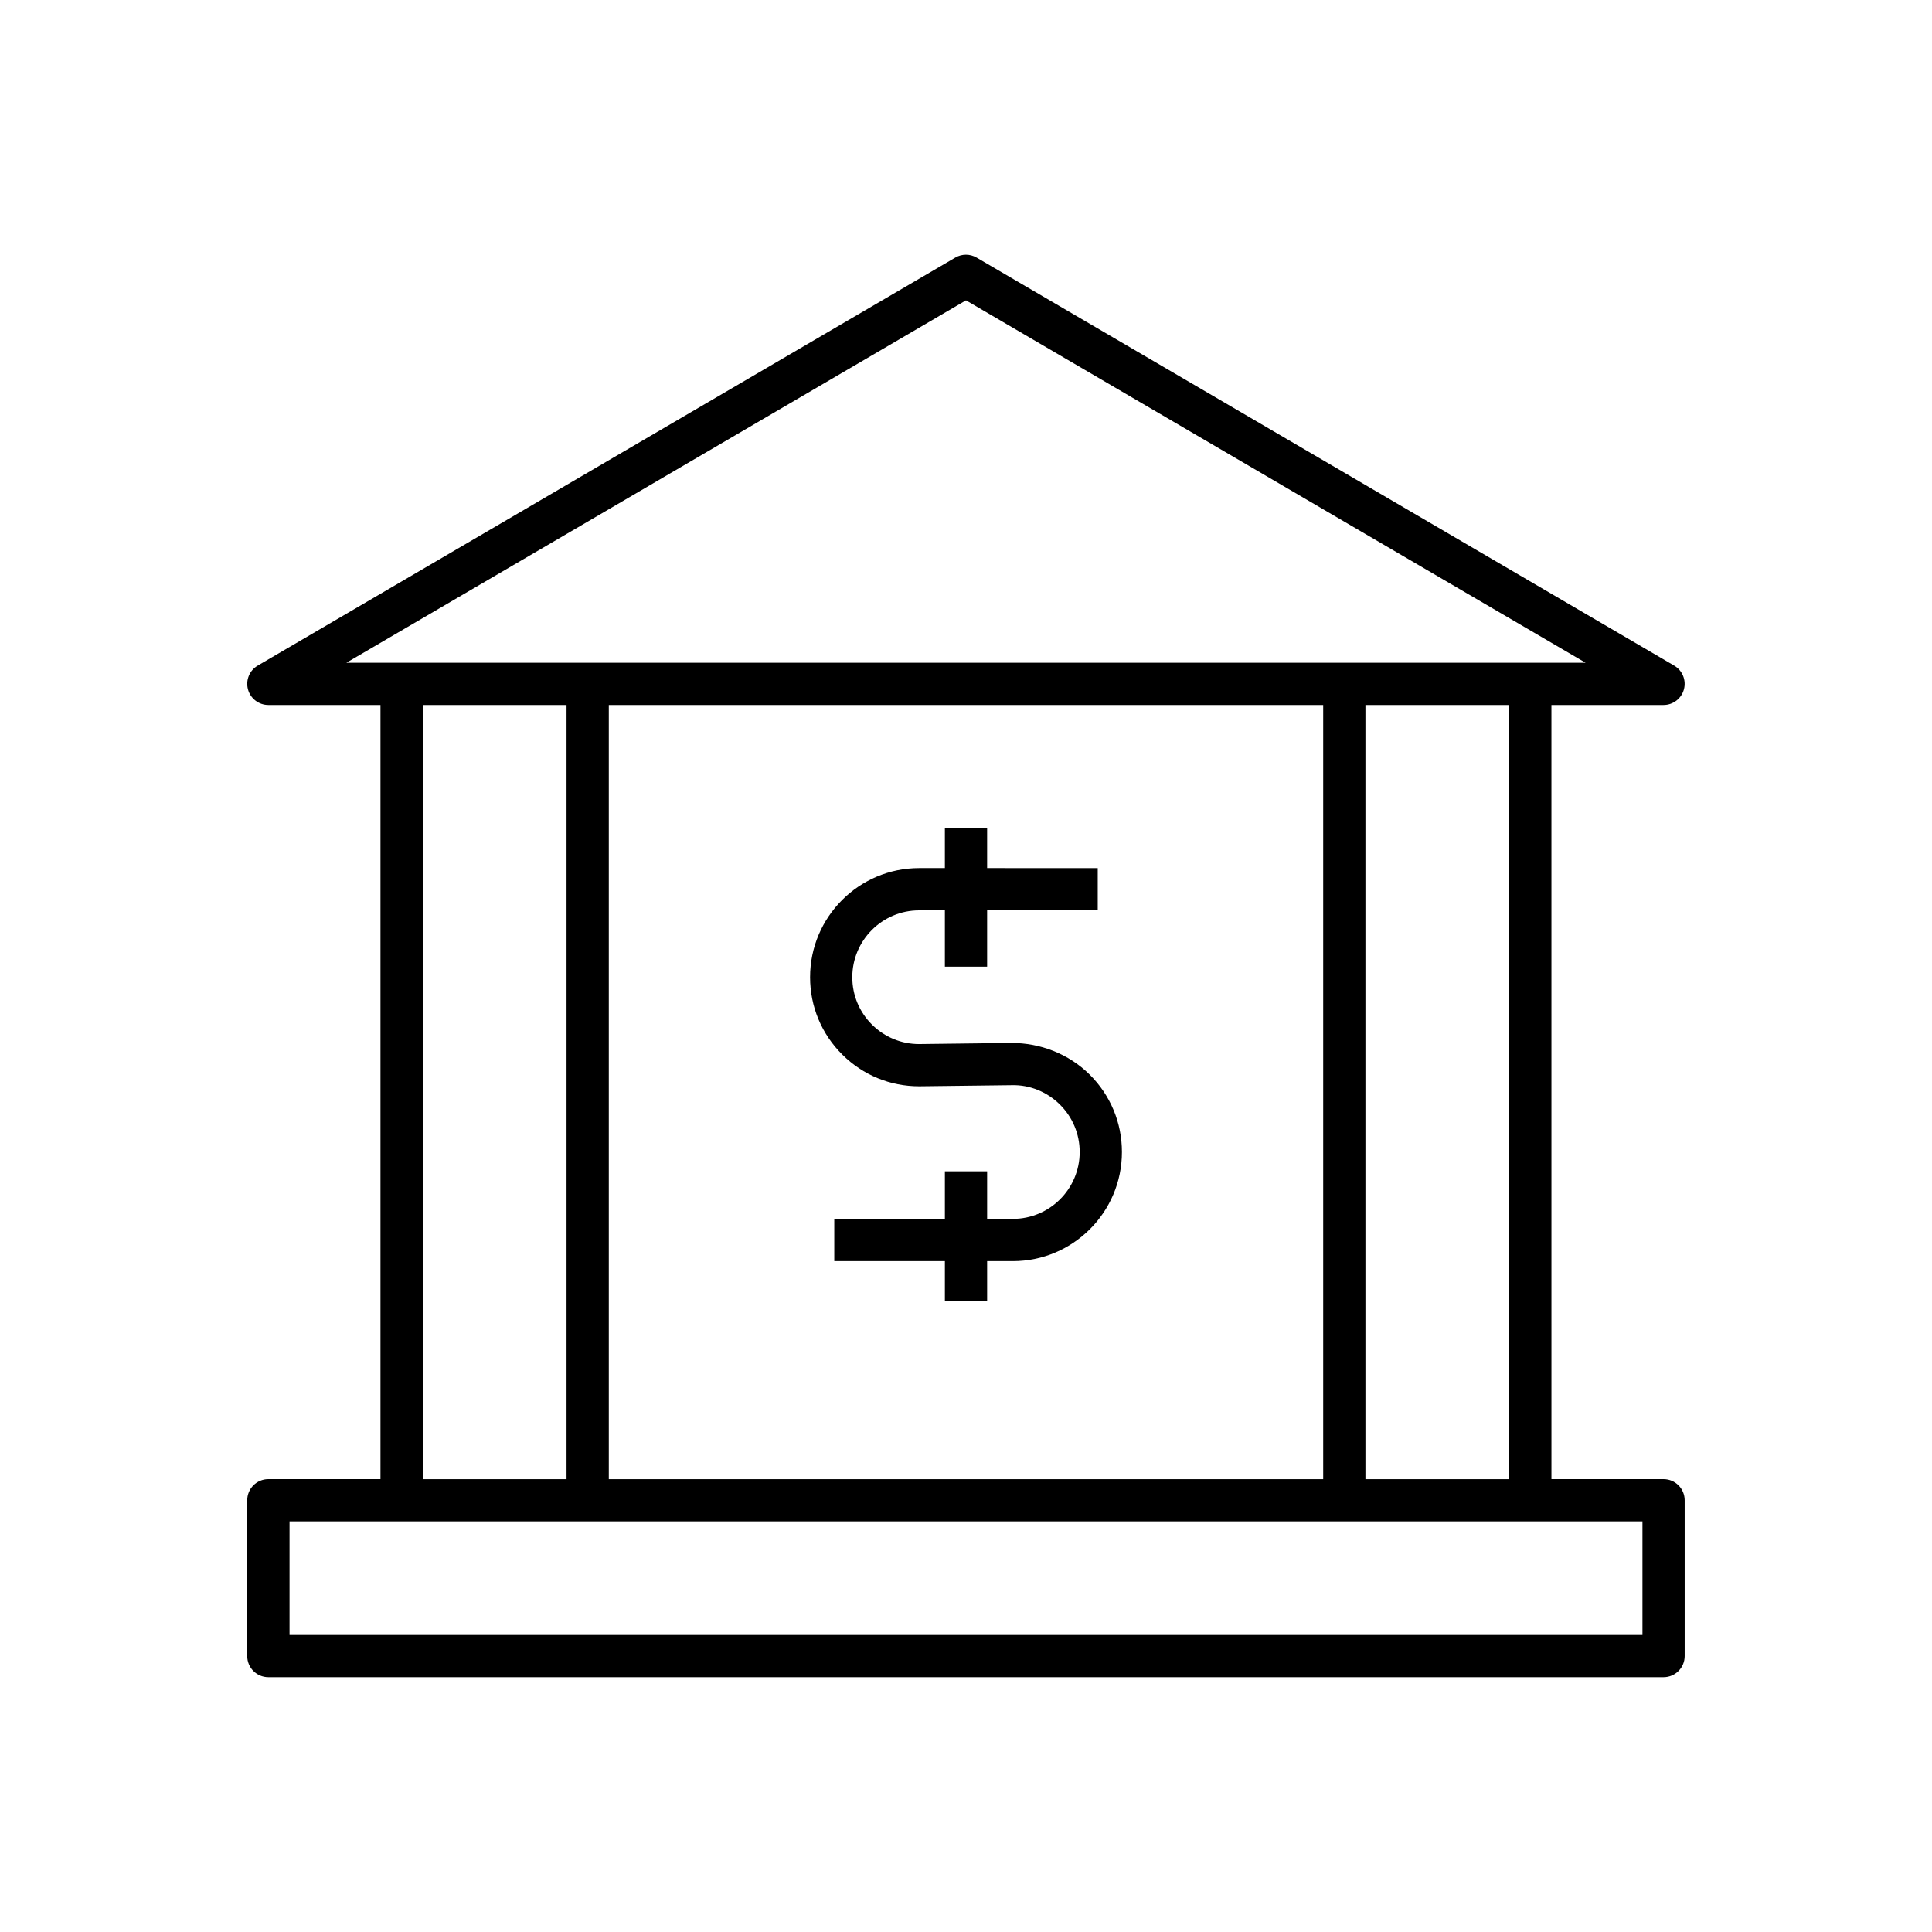 <?xml version="1.0" encoding="UTF-8"?>
<!-- Uploaded to: SVG Repo, www.svgrepo.com, Generator: SVG Repo Mixer Tools -->
<svg fill="#000000" width="800px" height="800px" version="1.1" viewBox="144 144 512 512" xmlns="http://www.w3.org/2000/svg">
 <g>
  <path d="m215.13 588.48h369.73c3.094 0 5.598-2.508 5.598-5.598v-41.297c0-3.09-2.504-5.598-5.598-5.598h-29.711l-0.004-205.16h29.711c2.527 0 4.738-1.695 5.402-4.133 0.66-2.441-0.395-5.019-2.574-6.297l-184.87-108.13c-1.75-1.023-3.902-1.023-5.652 0l-184.87 108.13c-2.18 1.277-3.234 3.856-2.574 6.297 0.66 2.438 2.875 4.133 5.402 4.133h29.711v205.16h-29.711c-3.094 0-5.598 2.508-5.598 5.598v41.297c0 3.09 2.504 5.598 5.598 5.598zm20.656-268.84 164.21-96.043 164.21 96.043zm308.17 11.195v205.16h-38.102v-205.16zm-49.297 0v205.16h-189.32v-205.16zm-200.52 0v205.16h-38.102v-205.16zm-73.41 216.35h358.54v30.102h-358.54z"/>
  <path d="m387.58 431.88c0.121 0 0.242-0.004 0.355-0.004l24.266-0.293c4.695-0.113 9.262 1.758 12.66 5.109 3.394 3.356 5.266 7.832 5.266 12.605 0 9.77-7.941 17.715-17.711 17.715h-6.816v-12.598h-11.195v12.598h-29.312v11.195l29.312 0.004v10.676h11.195v-10.676h6.816c15.941 0 28.906-12.969 28.906-28.91 0-7.789-3.051-15.098-8.594-20.57-5.543-5.473-13.066-8.344-20.664-8.34l-24.262 0.293c-0.078 0-0.148 0.004-0.219 0.004-4.691 0-9.102-1.812-12.449-5.113-3.394-3.356-5.266-7.832-5.266-12.602 0-9.77 7.941-17.719 17.711-17.719l6.824-0.004v14.926h11.195v-14.926h29.312v-11.195l-29.312-0.004v-10.672h-11.195v10.672h-6.816c-15.941 0-28.906 12.969-28.906 28.914 0 7.789 3.051 15.09 8.594 20.566 5.453 5.391 12.652 8.348 20.305 8.348z"/>
 </g>
</svg>